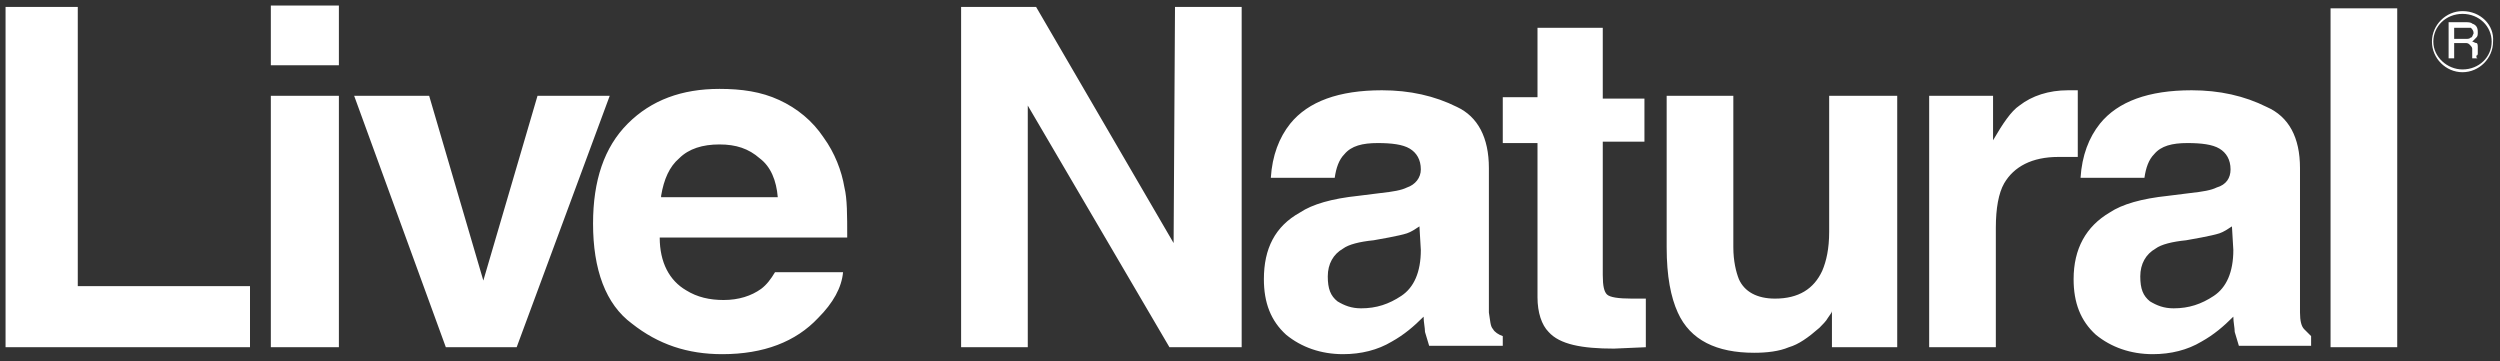   <svg viewBox="0 0 180 26" xmlns="http://www.w3.org/2000/svg">
   <rect x="0" y="0" width="180" height="26" fill="#333333" stroke="none"/>
   <path d="m5.6.5h-5.2v24.5h17.6v-4.4h-12.4zm13.9 24.5h4.9v-18.1h-4.9zm0-20.3h4.9v-4.3h-4.9zm19.2 2.2-3.9 13.3-3.9-13.3h-5.4l6.6 18.1h5.1l6.7-18.1zm20.6 3c-.8-1.2-1.9-2.1-3.2-2.7s-2.7-.8-4.3-.8c-2.7 0-4.9.8-6.6 2.5s-2.5 4.1-2.5 7.2c0 3.3.9 5.8 2.8 7.2 1.9 1.5 4 2.2 6.5 2.2 3 0 5.3-.9 6.9-2.6 1.1-1.1 1.7-2.2 1.8-3.3h-4.9c-.3.5-.6.9-1 1.2-.7.5-1.6.8-2.7.8-1 0-1.9-.2-2.7-.7-1.2-.7-1.9-2-1.9-3.8h13.5c0-1.6 0-2.8-.2-3.6-.2-1.2-.7-2.5-1.5-3.6zm-11.7 4.2c.2-1.2.6-2.1 1.3-2.7.7-.7 1.7-1 2.9-1s2.1.3 2.9 1c.8.6 1.2 1.6 1.3 2.8h-8.4zm36.9 3.4-9.9-17h-5.4v24.5h4.8v-17.4l10.2 17.4h5.2v-24.5h-4.8zm23 6.2c-.2-.2-.2-.6-.3-1.2 0-.8 0-1.5 0-2.1v-8.3c0-2.2-.8-3.7-2.3-4.4-1.6-.8-3.4-1.2-5.4-1.2-3.1 0-5.3.8-6.6 2.4-.8 1-1.3 2.3-1.4 3.9h4.6c.1-.7.3-1.3.7-1.7.5-.6 1.3-.8 2.4-.8 1 0 1.8.1 2.3.4s.8.8.8 1.5c0 .6-.4 1.1-1 1.3-.4.2-1 .3-1.9.4l-1.6.2c-1.9.2-3.3.6-4.2 1.2-1.8 1-2.6 2.6-2.6 4.8 0 1.7.5 3 1.6 4 1.1.9 2.5 1.4 4.1 1.4 1.3 0 2.5-.3 3.5-.9.9-.5 1.6-1.1 2.3-1.8 0 .4.1.8.1 1.1.1.3.2.7.3 1h5.3v-.7c-.3-.1-.6-.3-.7-.5zm-5.2-5.7c0 1.6-.5 2.7-1.4 3.3s-1.8.9-2.9.9c-.7 0-1.2-.2-1.7-.5-.5-.4-.7-.9-.7-1.8s.4-1.6 1.1-2c.4-.3 1.2-.5 2.2-.6l1.1-.2c.5-.1 1-.2 1.3-.3s.6-.3.9-.5zm13.2-16h-4.8v5h-2.5v3.3h2.5v11.1c0 1.1.3 2 .8 2.5.8.9 2.4 1.2 4.7 1.2l2.3-.1v-3.5c-.2 0-.3 0-.5 0s-.3 0-.5 0c-1 0-1.6-.1-1.8-.3s-.3-.6-.3-1.4v-9.6h3v-3.1h-3v-5.1zm16.2 14.7c0 1.2-.2 2.1-.5 2.8-.6 1.3-1.7 2-3.4 2-1.3 0-2.2-.5-2.6-1.4-.2-.5-.4-1.3-.4-2.3v-10.9h-4.8v10.9c0 2.1.3 3.6.8 4.7.9 2 2.8 2.9 5.5 2.9.9 0 1.8-.1 2.5-.4.7-.2 1.4-.7 2.2-1.4.2-.2.5-.5.6-.7.2-.3.3-.4.3-.5v2.6h4.7v-18.1h-4.9zm17.8-10.2c-.2 0-.3 0-.4 0s-.1 0-.2 0c-1.4 0-2.6.4-3.5 1.1-.6.4-1.2 1.3-1.9 2.5v-3.2h-4.6v18.1h4.8v-8.6c0-1.4.2-2.5.6-3.2.7-1.2 2-1.9 3.9-1.9h.6.8v-4.8zm16.4 17.2c-.2-.2-.3-.6-.3-1.2 0-.8 0-1.5 0-2.1v-8.3c0-2.2-.8-3.7-2.4-4.4-1.6-.8-3.4-1.2-5.4-1.2-3.1 0-5.3.8-6.6 2.4-.8 1-1.3 2.3-1.4 3.9h4.6c.1-.7.3-1.3.7-1.7.5-.6 1.3-.8 2.4-.8 1 0 1.8.1 2.3.4s.8.8.8 1.5c0 .6-.3 1.1-1 1.3-.4.2-1 .3-1.9.4l-1.6.2c-1.9.2-3.3.6-4.2 1.2-1.7 1-2.6 2.6-2.6 4.8 0 1.7.5 3 1.6 4 1.1.9 2.5 1.4 4.1 1.4 1.3 0 2.5-.3 3.5-.9.9-.5 1.6-1.1 2.3-1.8 0 .4.1.8.1 1.1.1.3.2.7.3 1h5.2v-.7c-.1-.1-.3-.3-.5-.5zm-5.1-5.7c0 1.6-.5 2.7-1.4 3.3s-1.8.9-2.9.9c-.7 0-1.2-.2-1.7-.5-.5-.4-.7-.9-.7-1.8s.4-1.6 1.1-2c.4-.3 1.2-.5 2.2-.6l1.1-.2c.5-.1 1-.2 1.3-.3s.6-.3.9-.5zm7 7h4.8v-24.4h-4.8zm9.5-24.2c-1.2 0-2.2 1-2.2 2.2s1 2.2 2.2 2.2 2.2-1 2.2-2.2c.1-1.2-.9-2.2-2.2-2.2zm0 4.2c-1.1 0-2.1-.9-2.1-2s.9-2 2.1-2 2.1.9 2.1 2-.9 2-2.1 2zm1.1-1.2v-.4c0-.1 0-.3-.1-.3s-.2-.1-.3-.1c.1-.1.2-.2.3-.3s.1-.2.1-.4c0-.3-.1-.5-.4-.6-.1-.1-.3-.1-.5-.1h-1.2v2.6h.4v-1.1h.8c.1 0 .2 0 .3.1s.2.2.2.3v.4.2.1h.4c-.1 0-.1-.1-.1-.2.1 0 .1-.1.1-.2zm-.5-1.1c-.1.1-.2.1-.4.1h-.8v-.8h.9.3c.1.1.2.2.2.4-.1.2-.1.3-.2.3z" fill="#fff">
   </path>
  </svg>
